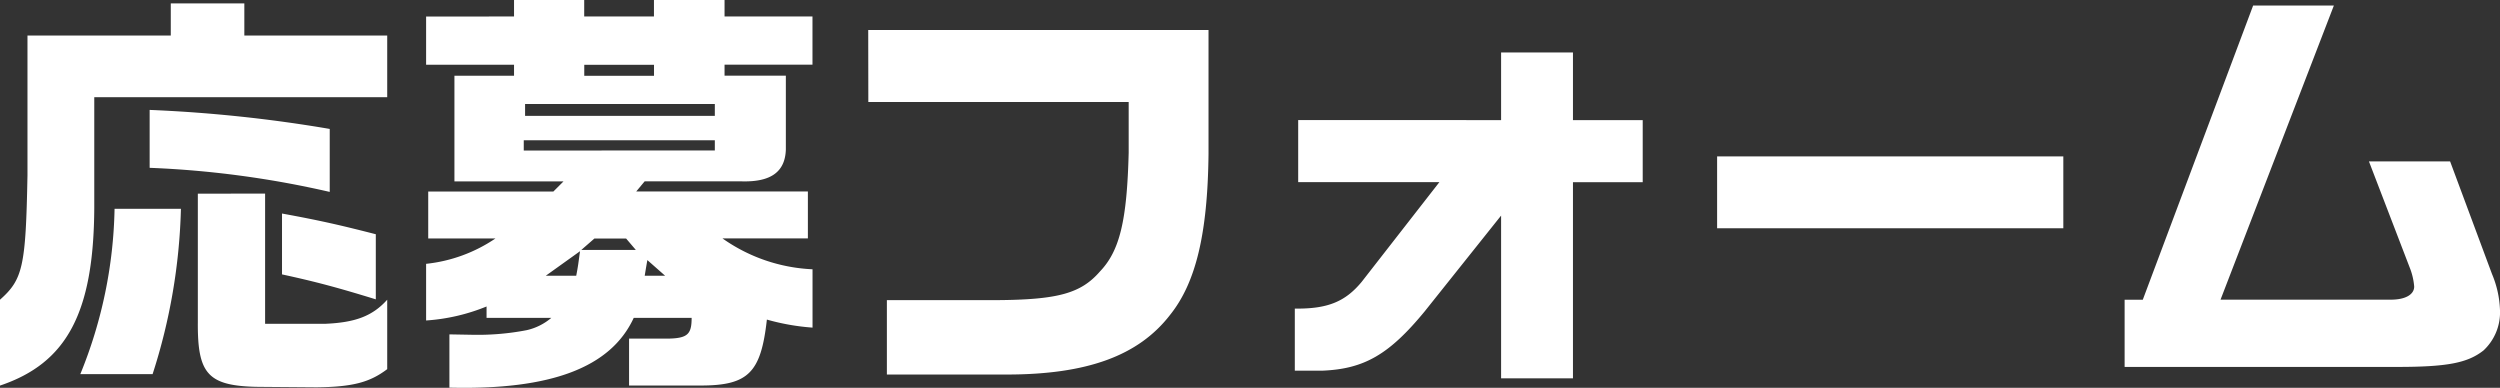 <svg xmlns="http://www.w3.org/2000/svg" width="189.248" height="29.358" viewBox="0 0 189.248 29.358">
  <rect x="0" y="0" width="189.248" height="29.358" fill="#333333" stroke="none"/>
  <path id="パス_3354" data-name="パス 3354" d="M-92.992-24.032V-13.44c-.128,6.912-.352,7.872-2.08,9.408v6.5c5.056-1.7,7.1-5.5,7.136-13.472V-19.36H-65.76v-4.672H-76.576v-2.432h-5.568v2.432Zm6.592,13.12A34.633,34.633,0,0,1-88.992,1.6h5.472a44.191,44.191,0,0,0,2.144-12.512Zm16.288-6.048A107,107,0,0,0-83.744-18.4v4.384a73.579,73.579,0,0,1,13.632,1.824Zm-9.984,4.9v9.7c-.032,4.1.8,4.928,5.024,4.928l3.968.032c2.752-.032,4.032-.384,5.344-1.376V-4.032c-1.12,1.248-2.432,1.728-4.7,1.824h-4.544v-9.856Zm13.472,3.072c-2.624-.672-4.128-1.024-7.1-1.568v4.608c2.656.576,4.288,1.024,7.1,1.888Zm3.808-16.48v3.648h6.656v.832h-4.512v8h8.256l-.768.768h-9.472v3.552h5.088a11.5,11.5,0,0,1-5.248,1.92v4.288A14.627,14.627,0,0,0-58.24-3.52v.864h4.9a4.357,4.357,0,0,1-1.856.928,19.5,19.5,0,0,1-4.064.352l-1.792-.032V2.624c7.712.192,12.224-1.536,13.952-5.28h4.384c0,1.344-.352,1.6-2.272,1.568h-2.464V2.464h5.408c3.616,0,4.576-.96,5.024-4.992a17.065,17.065,0,0,0,3.456.608V-6.336a12.767,12.767,0,0,1-6.816-2.336h6.464v-3.552H-46.912l.64-.768h7.328c2.208.064,3.3-.7,3.36-2.4v-5.6h-4.64v-.832h6.656v-3.648h-6.656V-26.72h-5.344v1.248h-5.28V-26.72H-56.16v1.248Zm7.392,10.144V-16.1H-40.96v.768Zm.1-2.624v-.9H-40.96v.9Zm1.568,12.1,2.592-1.856c-.128.9-.128,1.024-.288,1.856Zm2.912-15.136v-.832h5.28v.832Zm-.224,13.184.992-.864h2.4l.736.864Zm4.8,1.952.1-.608.1-.576,1.344,1.184Zm16.928-13.152H-9.632v3.84c-.128,5.12-.672,7.424-2.176,8.992C-13.248-4.512-14.976-4.032-19.616-4h-8.32V1.632h9.056C-12.8,1.632-8.9.224-6.5-2.88c1.952-2.432,2.848-6.144,2.912-12.192v-9.376h-25.76ZM3.2-17.632v4.7H13.888L8-5.376C6.752-3.872,5.408-3.328,2.944-3.36v4.7h2.08c3.168-.128,5.056-1.216,7.744-4.48L18.56-10.4V1.92H24V-12.928h5.28v-4.7H24v-5.12H18.56v5.12ZM34.912-14.88v5.44H61.12v-5.44ZM65.76-4.032V1.056H86.368c3.776,0,5.344-.288,6.56-1.248a3.938,3.938,0,0,0,1.248-3.04,7.686,7.686,0,0,0-.608-2.752L90.4-14.5H84.256l3.072,8a4.954,4.954,0,0,1,.352,1.472c0,.608-.672.992-1.76.992h-12.9L81.6-26.3H75.488L67.136-4.032Z" transform="translate(95.072 26.72)" fill="#fff"/>
</svg>
